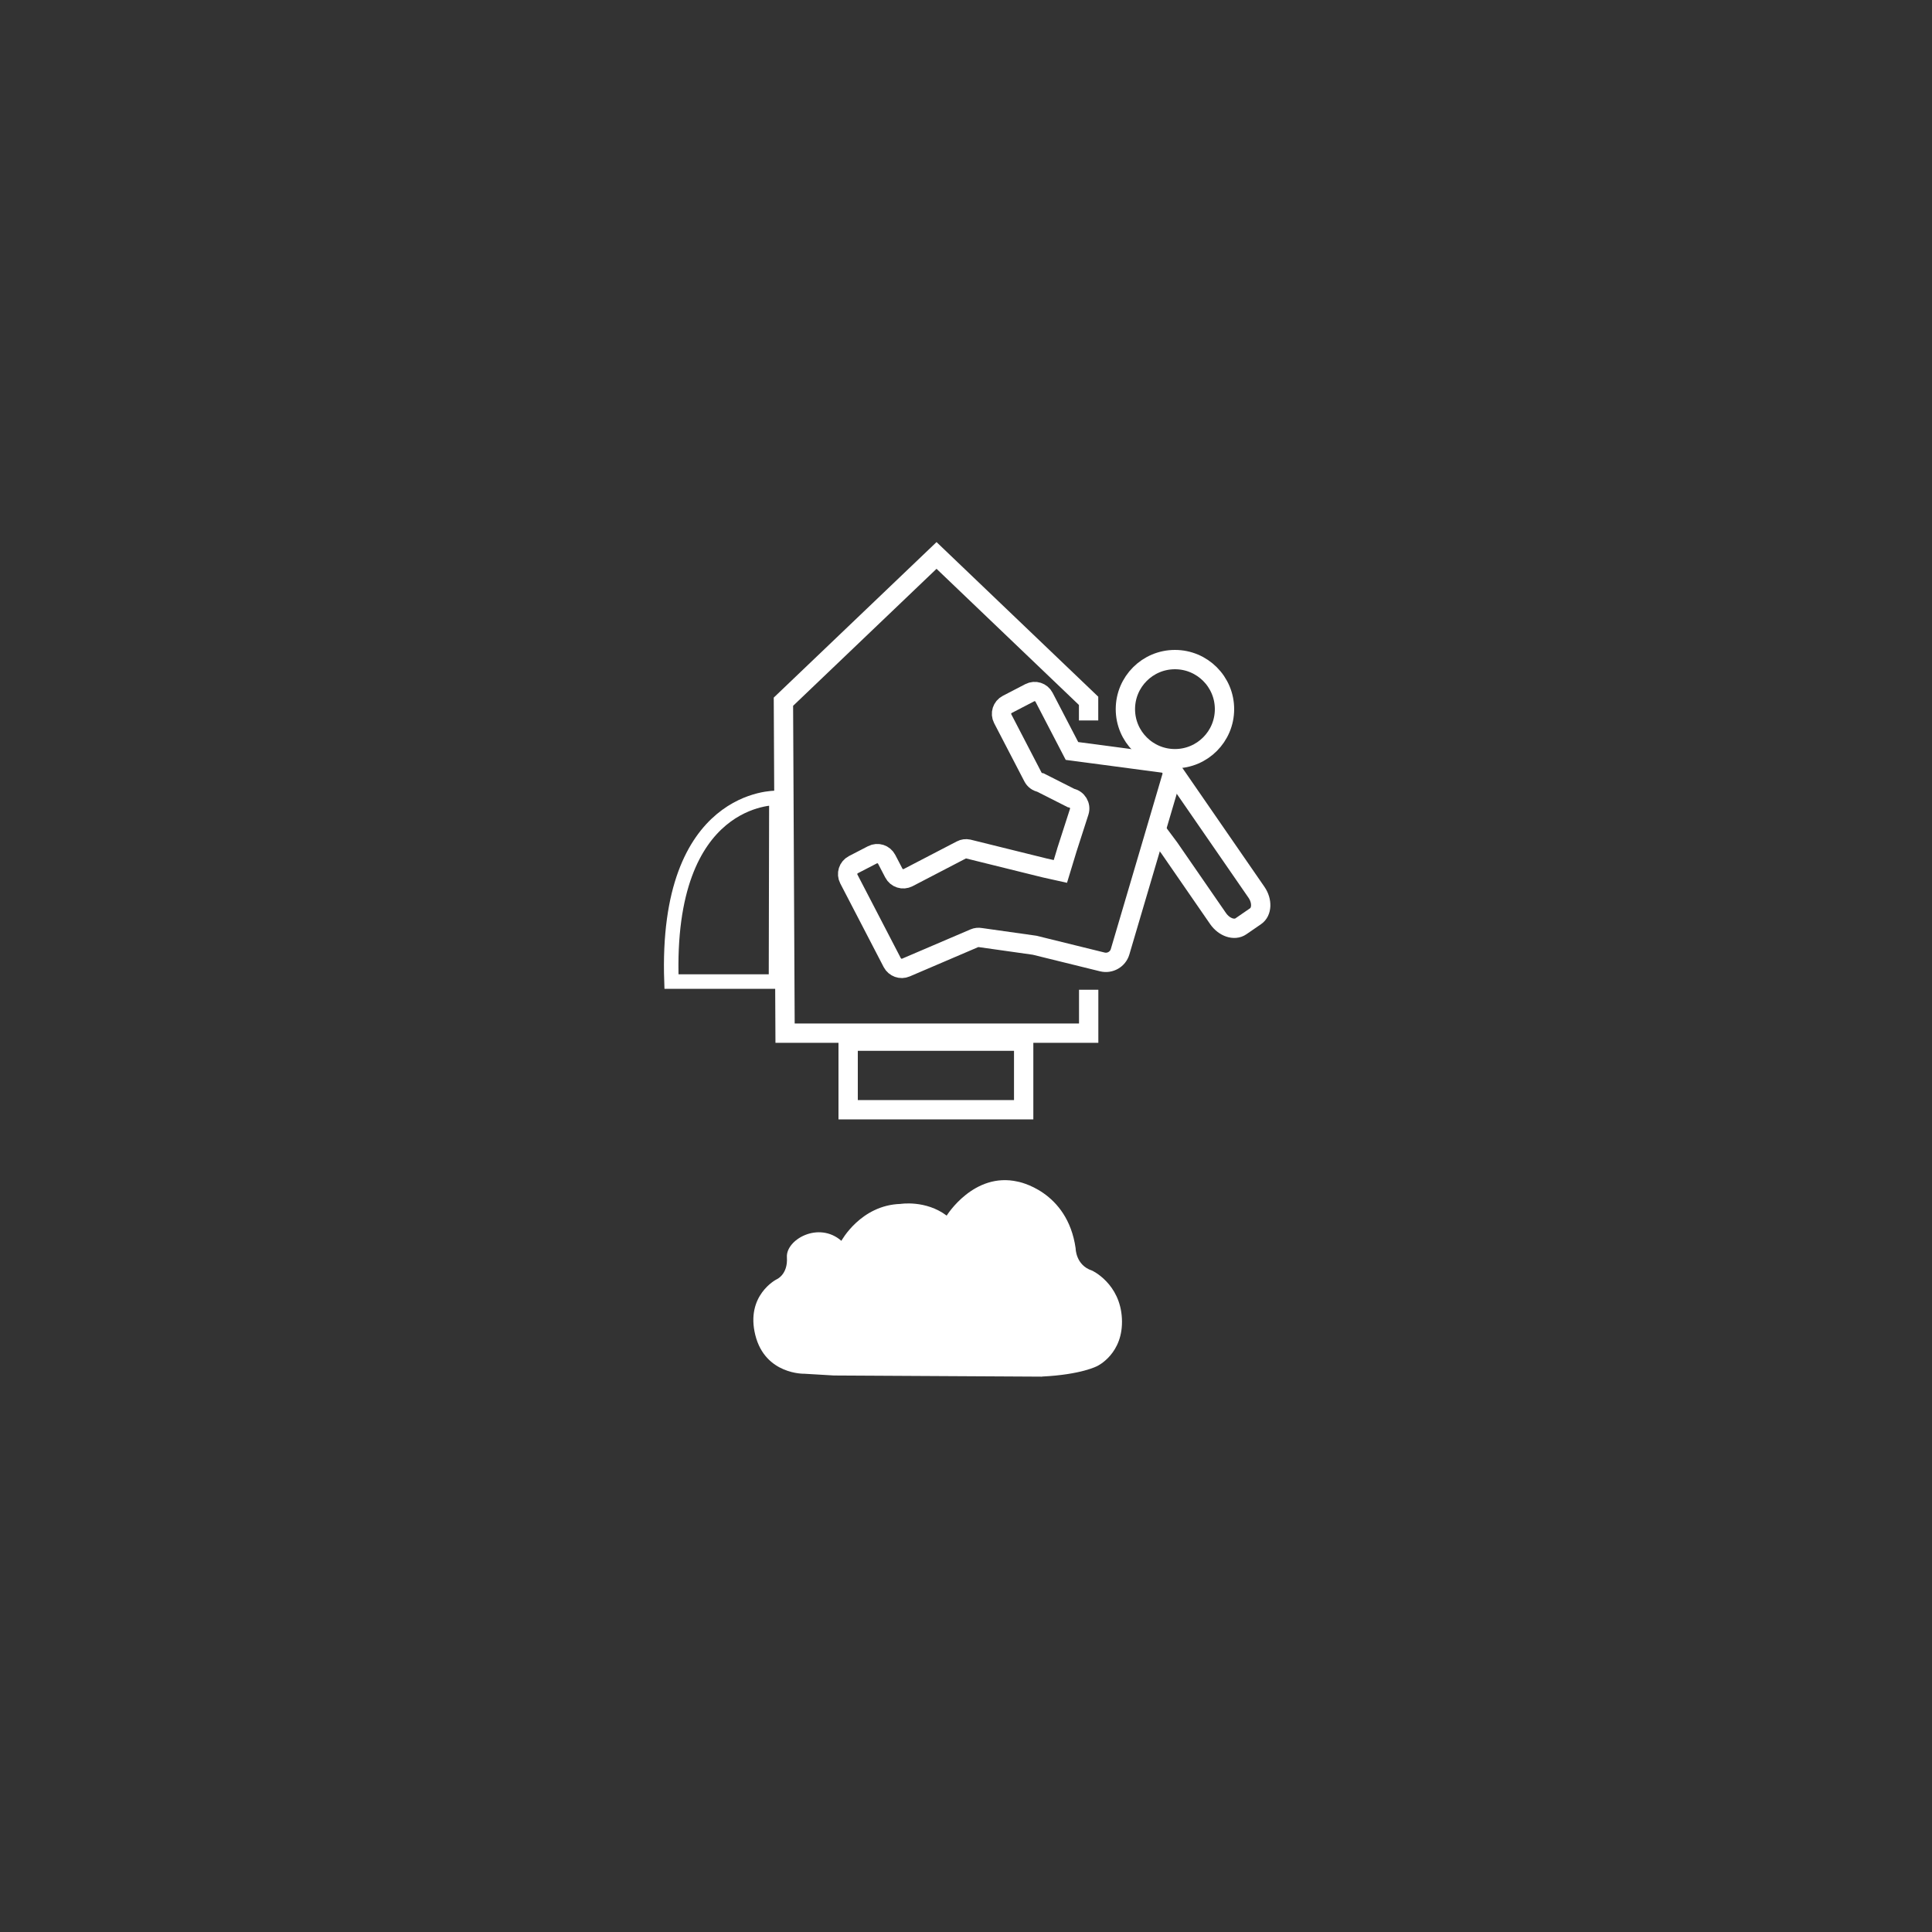 <?xml version="1.0" encoding="UTF-8"?>
<svg id="Icon" xmlns="http://www.w3.org/2000/svg" viewBox="0 0 200 200">
  <rect x="0" y="0" width="200" height="200" fill="#333333" stroke="none"/>
  <defs>
    <style>
      .cls-1 {
        stroke-width: 2px;
      }

      .cls-1, .cls-2 {
        fill: none;
        stroke: #fff;
        stroke-miterlimit: 10;
      }

      .cls-2 {
        stroke-width: 1.5px;
      }

      .cls-3 {
        fill: #fff;
        stroke-width: 0px;
      }
    </style>
  </defs>
  <g>
    <path class="cls-1" d="M121.38,79.78l8.69,12.59c.62.9.58,2.02-.1,2.48l-1.51,1.04c-.68.47-1.73.11-2.36-.79l-5.06-7.33-1.38-1.85"/>
    <g>
      <circle class="cls-1" cx="121.63" cy="73.41" r="5.13"/>
      <path class="cls-1" d="M110.43,88.03l1.29-4c.2-.63-.2-1.3-.85-1.42l-3.16-1.6c-.34-.06-.62-.27-.78-.58l-3.13-6.03c-.28-.54-.07-1.2.47-1.48l2.33-1.21c.54-.28,1.2-.07,1.48.47l2.89,5.56,9.42,1.25c.67.09,1.1.75.91,1.4l-1.87,6.35-3.48,11.79c-.23.78-1.04,1.24-1.83,1.05l-7.02-1.73-5.59-.79c-.22-.04-.45-.02-.65.07l-7.08,3.03c-.53.23-1.14,0-1.41-.5l-4.5-8.67c-.28-.54-.07-1.2.47-1.48l1.97-1.02c.54-.28,1.2-.07,1.48.47l.74,1.42c.28.54.94.75,1.48.47l5.5-2.86c.22-.12.48-.15.72-.1l7.92,1.96,1.62.36.66-2.17Z"/>
    </g>
  </g>
  <path class="cls-2" d="M80.33,101.61h-10.82c-.68-19.35,10.86-19.01,10.86-19.01l-.04,19.01Z"/>
  <path class="cls-1" d="M112.69,74.58v-2.03l-15.74-15.05-15.85,15.14.17,34.31h31.43v-4.49"/>
  <path class="cls-3" d="M107.87,142.5c4.1-.2,5.72-1.09,5.72-1.09,0,0,2.73-1.27,2.55-4.91s-3.09-4.97-3.09-4.97c-1.7-.55-1.7-2.3-1.7-2.3-.85-6-6-6.91-6-6.91-4.55-1.03-7.35,3.52-7.35,3.52-2.18-1.64-4.78-1.21-4.78-1.21-4.12.12-6.12,3.82-6.12,3.82-2.36-2.06-5.76-.12-5.64,1.7s-1.09,2.3-1.09,2.3c0,0-3.21,1.64-2.18,5.76s5.09,4,5.09,4l3.04.18,21.55.12Z"/>
  <rect class="cls-1" x="87.8" y="107.78" width="18.17" height="7.1"/>
</svg>